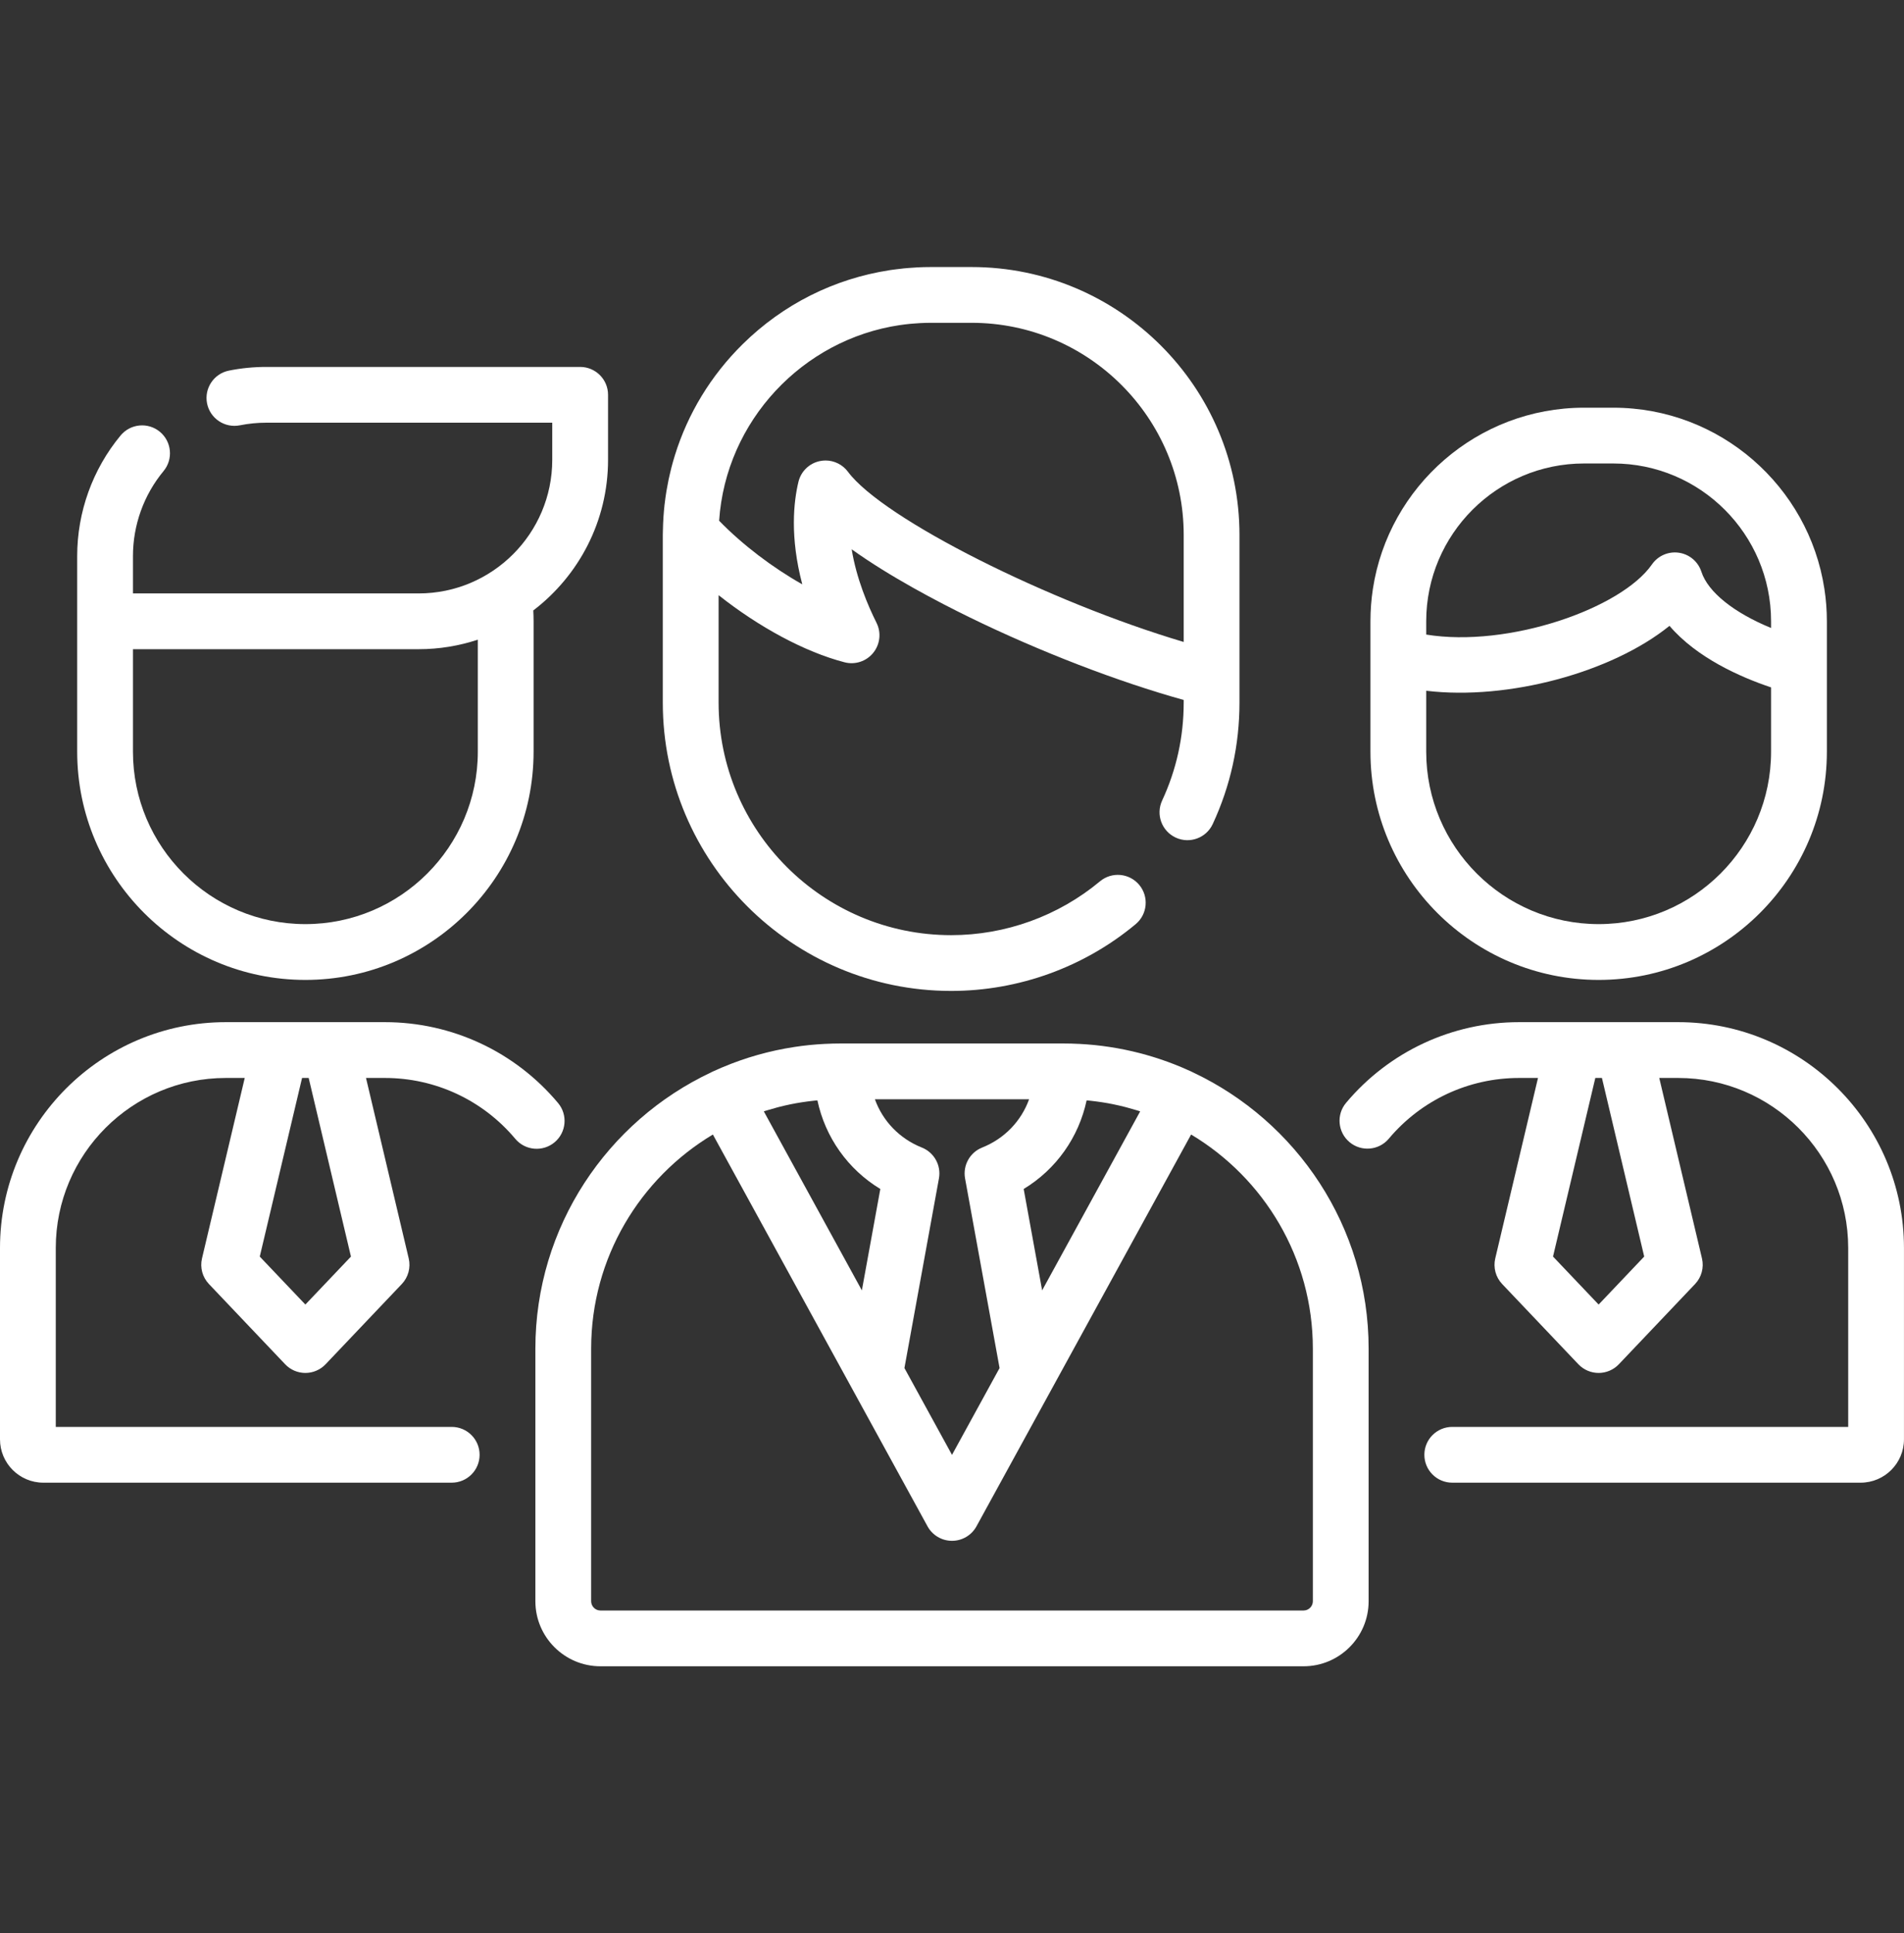 <svg xmlns="http://www.w3.org/2000/svg" width="65" height="66" viewBox="0 0 65 66" fill="none">
<rect x="0" y="0" width="65" height="66" fill="#333333" stroke="none"/>
<g clip-path="url(#clip0_216_387)">
<g clip-path="url(#clip1_216_387)">
<path d="M57.291 34.894H55.441H53.709H51.859C49.575 34.894 47.423 35.898 45.953 37.648C45.615 38.05 45.668 38.651 46.07 38.989C46.473 39.327 47.074 39.275 47.412 38.872C48.519 37.554 50.139 36.799 51.859 36.799H52.505L51.046 42.959C50.972 43.272 51.061 43.601 51.282 43.834L53.884 46.573C54.064 46.762 54.314 46.869 54.575 46.869C54.836 46.869 55.085 46.762 55.265 46.573L57.867 43.834C58.088 43.601 58.177 43.272 58.103 42.959L56.645 36.799H57.291C60.491 36.799 63.095 39.402 63.095 42.603V48.711H49.578C49.052 48.711 48.626 49.137 48.626 49.663C48.626 50.189 49.052 50.615 49.578 50.615H63.52C64.336 50.615 64.999 49.951 64.999 49.136V42.603C64.999 38.352 61.541 34.894 57.291 34.894ZM56.131 42.896L54.575 44.534L53.018 42.896L54.462 36.799H54.688L56.131 42.896Z" fill="#fff"/>
<path d="M54.576 33.452C58.872 33.452 62.367 29.957 62.367 25.661V22.761V21.21C62.367 20.833 62.338 20.463 62.282 20.101C61.747 16.604 58.718 13.918 55.075 13.918H54.077C50.433 13.918 47.405 16.604 46.869 20.101C46.814 20.463 46.785 20.833 46.785 21.21V22.422V25.661C46.785 29.956 50.28 33.452 54.576 33.452ZM54.077 15.822H55.075C58.045 15.822 60.462 18.239 60.462 21.21V21.438C59.201 20.921 58.31 20.217 58.083 19.517C57.971 19.173 57.675 18.922 57.317 18.869C56.959 18.816 56.602 18.971 56.396 19.267C55.345 20.779 51.487 22.119 48.689 21.663V21.21C48.689 18.239 51.106 15.822 54.077 15.822ZM48.689 23.581C51.484 23.915 55.023 22.958 56.994 21.365C57.929 22.458 59.409 23.113 60.462 23.466V25.661C60.462 28.907 57.822 31.547 54.576 31.547C51.33 31.547 48.689 28.907 48.689 25.661V23.581Z" fill="#fff"/>
<path d="M18.933 38.995C19.336 38.657 19.389 38.056 19.051 37.654C17.581 35.9 15.427 34.894 13.141 34.894H11.291H9.559H7.709C3.458 34.894 0 38.352 0 42.603V49.136C0 49.952 0.664 50.615 1.479 50.615H15.421C15.947 50.615 16.373 50.189 16.373 49.663C16.373 49.137 15.947 48.711 15.421 48.711H1.904V42.603C1.904 39.402 4.508 36.799 7.709 36.799H8.355L6.896 42.959C6.822 43.272 6.911 43.601 7.133 43.834L9.735 46.573C9.914 46.762 10.164 46.869 10.425 46.869C10.686 46.869 10.935 46.762 11.115 46.573L13.717 43.834C13.938 43.601 14.027 43.272 13.953 42.959L12.495 36.799H13.141C14.862 36.799 16.484 37.556 17.591 38.877C17.929 39.28 18.529 39.332 18.933 38.995ZM11.981 42.897L10.425 44.534L8.868 42.897L10.312 36.799H10.538L11.981 42.897Z" fill="#fff"/>
<path d="M2.635 25.66C2.635 29.956 6.13 33.452 10.425 33.452C14.721 33.452 18.216 29.956 18.216 25.66V21.209C18.216 21.087 18.212 20.963 18.206 20.839C19.755 19.657 20.758 17.792 20.758 15.697V13.478C20.758 12.952 20.331 12.526 19.805 12.526H9.092C8.662 12.526 8.233 12.568 7.815 12.652C7.3 12.755 6.966 13.257 7.069 13.773C7.173 14.288 7.675 14.622 8.19 14.519C8.485 14.46 8.788 14.43 9.092 14.43H18.853V15.697C18.853 18.212 16.807 20.258 14.292 20.258H4.539V18.983C4.539 17.924 4.91 16.894 5.584 16.081C5.919 15.676 5.863 15.076 5.458 14.74C5.053 14.405 4.453 14.461 4.117 14.866C3.161 16.02 2.635 17.482 2.635 18.983V21.21C2.635 21.213 2.635 21.215 2.635 21.218V25.66ZM16.312 21.837V25.661C16.312 28.907 13.671 31.547 10.425 31.547C7.18 31.547 4.539 28.907 4.539 25.661V22.162H14.292C14.998 22.162 15.676 22.047 16.312 21.837Z" fill="#fff"/>
<path d="M40.724 36.608C40.709 36.601 40.695 36.592 40.679 36.585C40.577 36.537 40.473 36.492 40.37 36.448C40.357 36.443 40.345 36.438 40.333 36.432C39.706 36.169 39.061 35.969 38.402 35.834C38.402 35.834 38.403 35.834 38.402 35.834C38.233 35.799 38.063 35.769 37.892 35.743C37.89 35.742 37.889 35.742 37.887 35.742C37.717 35.716 37.545 35.694 37.373 35.676C37.369 35.676 37.366 35.676 37.362 35.675C37.19 35.658 37.017 35.645 36.844 35.636C36.84 35.636 36.836 35.636 36.833 35.636C36.657 35.627 36.482 35.622 36.305 35.622H36.249H28.751H28.695C28.519 35.622 28.343 35.627 28.168 35.636C28.164 35.636 28.16 35.636 28.157 35.636C27.983 35.645 27.81 35.658 27.638 35.675C27.635 35.676 27.631 35.676 27.628 35.676C27.455 35.694 27.283 35.716 27.113 35.742C27.111 35.742 27.11 35.742 27.109 35.743C26.272 35.871 25.456 36.101 24.668 36.433C24.656 36.438 24.643 36.443 24.631 36.448C24.527 36.492 24.424 36.538 24.321 36.585C24.306 36.592 24.292 36.601 24.277 36.608C20.736 38.274 18.277 41.875 18.277 46.04V54.662C18.277 55.887 19.274 56.883 20.499 56.883H44.502C45.727 56.883 46.723 55.887 46.723 54.662V46.04C46.723 41.875 44.265 38.274 40.724 36.608ZM35.577 44.05L34.947 40.589C36.056 39.918 36.827 38.825 37.096 37.564C37.105 37.565 37.115 37.566 37.124 37.567C37.153 37.569 37.181 37.572 37.209 37.575C37.482 37.604 37.752 37.645 38.017 37.699C38.019 37.7 38.021 37.7 38.023 37.701C38.15 37.727 38.276 37.756 38.401 37.788C38.422 37.793 38.444 37.799 38.465 37.805C38.575 37.834 38.684 37.865 38.792 37.898C38.813 37.904 38.834 37.91 38.855 37.917C38.878 37.924 38.901 37.933 38.924 37.94L35.577 44.05ZM26.076 37.94C26.099 37.933 26.121 37.925 26.144 37.917C26.166 37.91 26.187 37.904 26.209 37.898C26.316 37.865 26.425 37.834 26.534 37.805C26.556 37.799 26.578 37.794 26.599 37.788C26.724 37.756 26.849 37.727 26.975 37.701C26.978 37.7 26.981 37.7 26.983 37.699C27.248 37.645 27.517 37.604 27.791 37.575C27.819 37.572 27.848 37.569 27.876 37.566C27.886 37.566 27.895 37.565 27.905 37.564C28.173 38.825 28.945 39.918 30.053 40.589L29.423 44.05L26.076 37.94ZM32.946 40.229L34.124 46.702L32.5 49.666L30.876 46.702L32.054 40.229C32.136 39.783 31.89 39.341 31.469 39.174C30.705 38.87 30.134 38.266 29.868 37.526H35.132C34.866 38.266 34.295 38.87 33.531 39.174C33.11 39.341 32.865 39.783 32.946 40.229ZM44.819 54.661C44.819 54.837 44.676 54.979 44.501 54.979H20.499C20.324 54.979 20.181 54.837 20.181 54.661V46.04C20.181 42.937 21.851 40.218 24.337 38.73L31.665 52.106C31.832 52.41 32.152 52.6 32.5 52.6C32.848 52.6 33.168 52.41 33.335 52.106L40.663 38.73C43.15 40.218 44.819 42.937 44.819 46.04V54.661Z" fill="#fff"/>
<path d="M32.471 33.828C34.77 33.828 37.007 33.019 38.77 31.549C39.174 31.212 39.228 30.612 38.892 30.208C38.555 29.804 37.955 29.75 37.551 30.087C36.129 31.272 34.325 31.924 32.471 31.924C28.093 31.924 24.532 28.363 24.532 23.985V20.318C25.903 21.404 27.473 22.257 28.832 22.609C29.194 22.703 29.577 22.576 29.811 22.286C30.046 21.996 30.09 21.595 29.923 21.261C29.631 20.677 29.238 19.754 29.075 18.751C30.379 19.686 32.015 20.544 33.102 21.075C35.501 22.246 38.174 23.275 40.41 23.895V23.985C40.41 25.154 40.162 26.278 39.674 27.328C39.452 27.805 39.659 28.371 40.136 28.593C40.613 28.815 41.179 28.608 41.401 28.131C42.007 26.828 42.314 25.433 42.314 23.985V23.163V18.262C42.314 13.219 38.212 9.116 33.169 9.116H31.773C31.618 9.116 31.463 9.12 31.309 9.128C31.277 9.13 31.245 9.133 31.213 9.135C31.091 9.143 30.968 9.151 30.847 9.163C30.823 9.165 30.8 9.169 30.777 9.172C30.646 9.186 30.515 9.202 30.385 9.221C30.378 9.223 30.37 9.224 30.363 9.225C28.478 9.516 26.735 10.386 25.353 11.75C24.266 12.822 23.48 14.122 23.04 15.543C23.037 15.552 23.035 15.561 23.032 15.571C22.993 15.698 22.956 15.825 22.923 15.954C22.904 16.024 22.889 16.096 22.872 16.167C22.856 16.235 22.839 16.303 22.825 16.372C22.802 16.481 22.782 16.591 22.763 16.702C22.757 16.734 22.751 16.766 22.746 16.799C22.725 16.929 22.707 17.06 22.692 17.192C22.69 17.206 22.688 17.22 22.686 17.233C22.671 17.373 22.659 17.514 22.649 17.655C22.649 17.663 22.648 17.67 22.648 17.677C22.639 17.817 22.634 17.959 22.631 18.1C22.631 18.108 22.63 18.115 22.63 18.123L22.63 18.128C22.63 18.173 22.627 18.217 22.627 18.262V23.985C22.627 29.413 27.043 33.828 32.471 33.828ZM33.169 11.02C37.162 11.02 40.41 14.269 40.41 18.261V21.915C35.832 20.558 30.145 17.716 28.947 16.104C28.765 15.86 28.48 15.72 28.183 15.72C28.119 15.72 28.055 15.727 27.991 15.74C27.629 15.814 27.343 16.091 27.257 16.451C27.096 17.123 26.96 18.326 27.389 19.948C26.379 19.379 25.354 18.604 24.55 17.777C24.778 14.371 27.398 11.59 30.719 11.098C30.725 11.097 30.731 11.097 30.737 11.096C30.845 11.08 30.952 11.067 31.061 11.056C31.102 11.052 31.144 11.05 31.185 11.046C31.261 11.04 31.336 11.033 31.412 11.03C31.531 11.024 31.652 11.02 31.773 11.02H33.169Z" fill="#fff"/>
</g>
</g>
<defs>
<clipPath id="clip0_216_387">
<rect width="65" height="65" fill="white" transform="translate(0 0.5)"/>
</clipPath>
<clipPath id="clip1_216_387">
<rect width="65" height="49.833" fill="white" transform="translate(0 8.083)"/>
</clipPath>
</defs>
</svg>